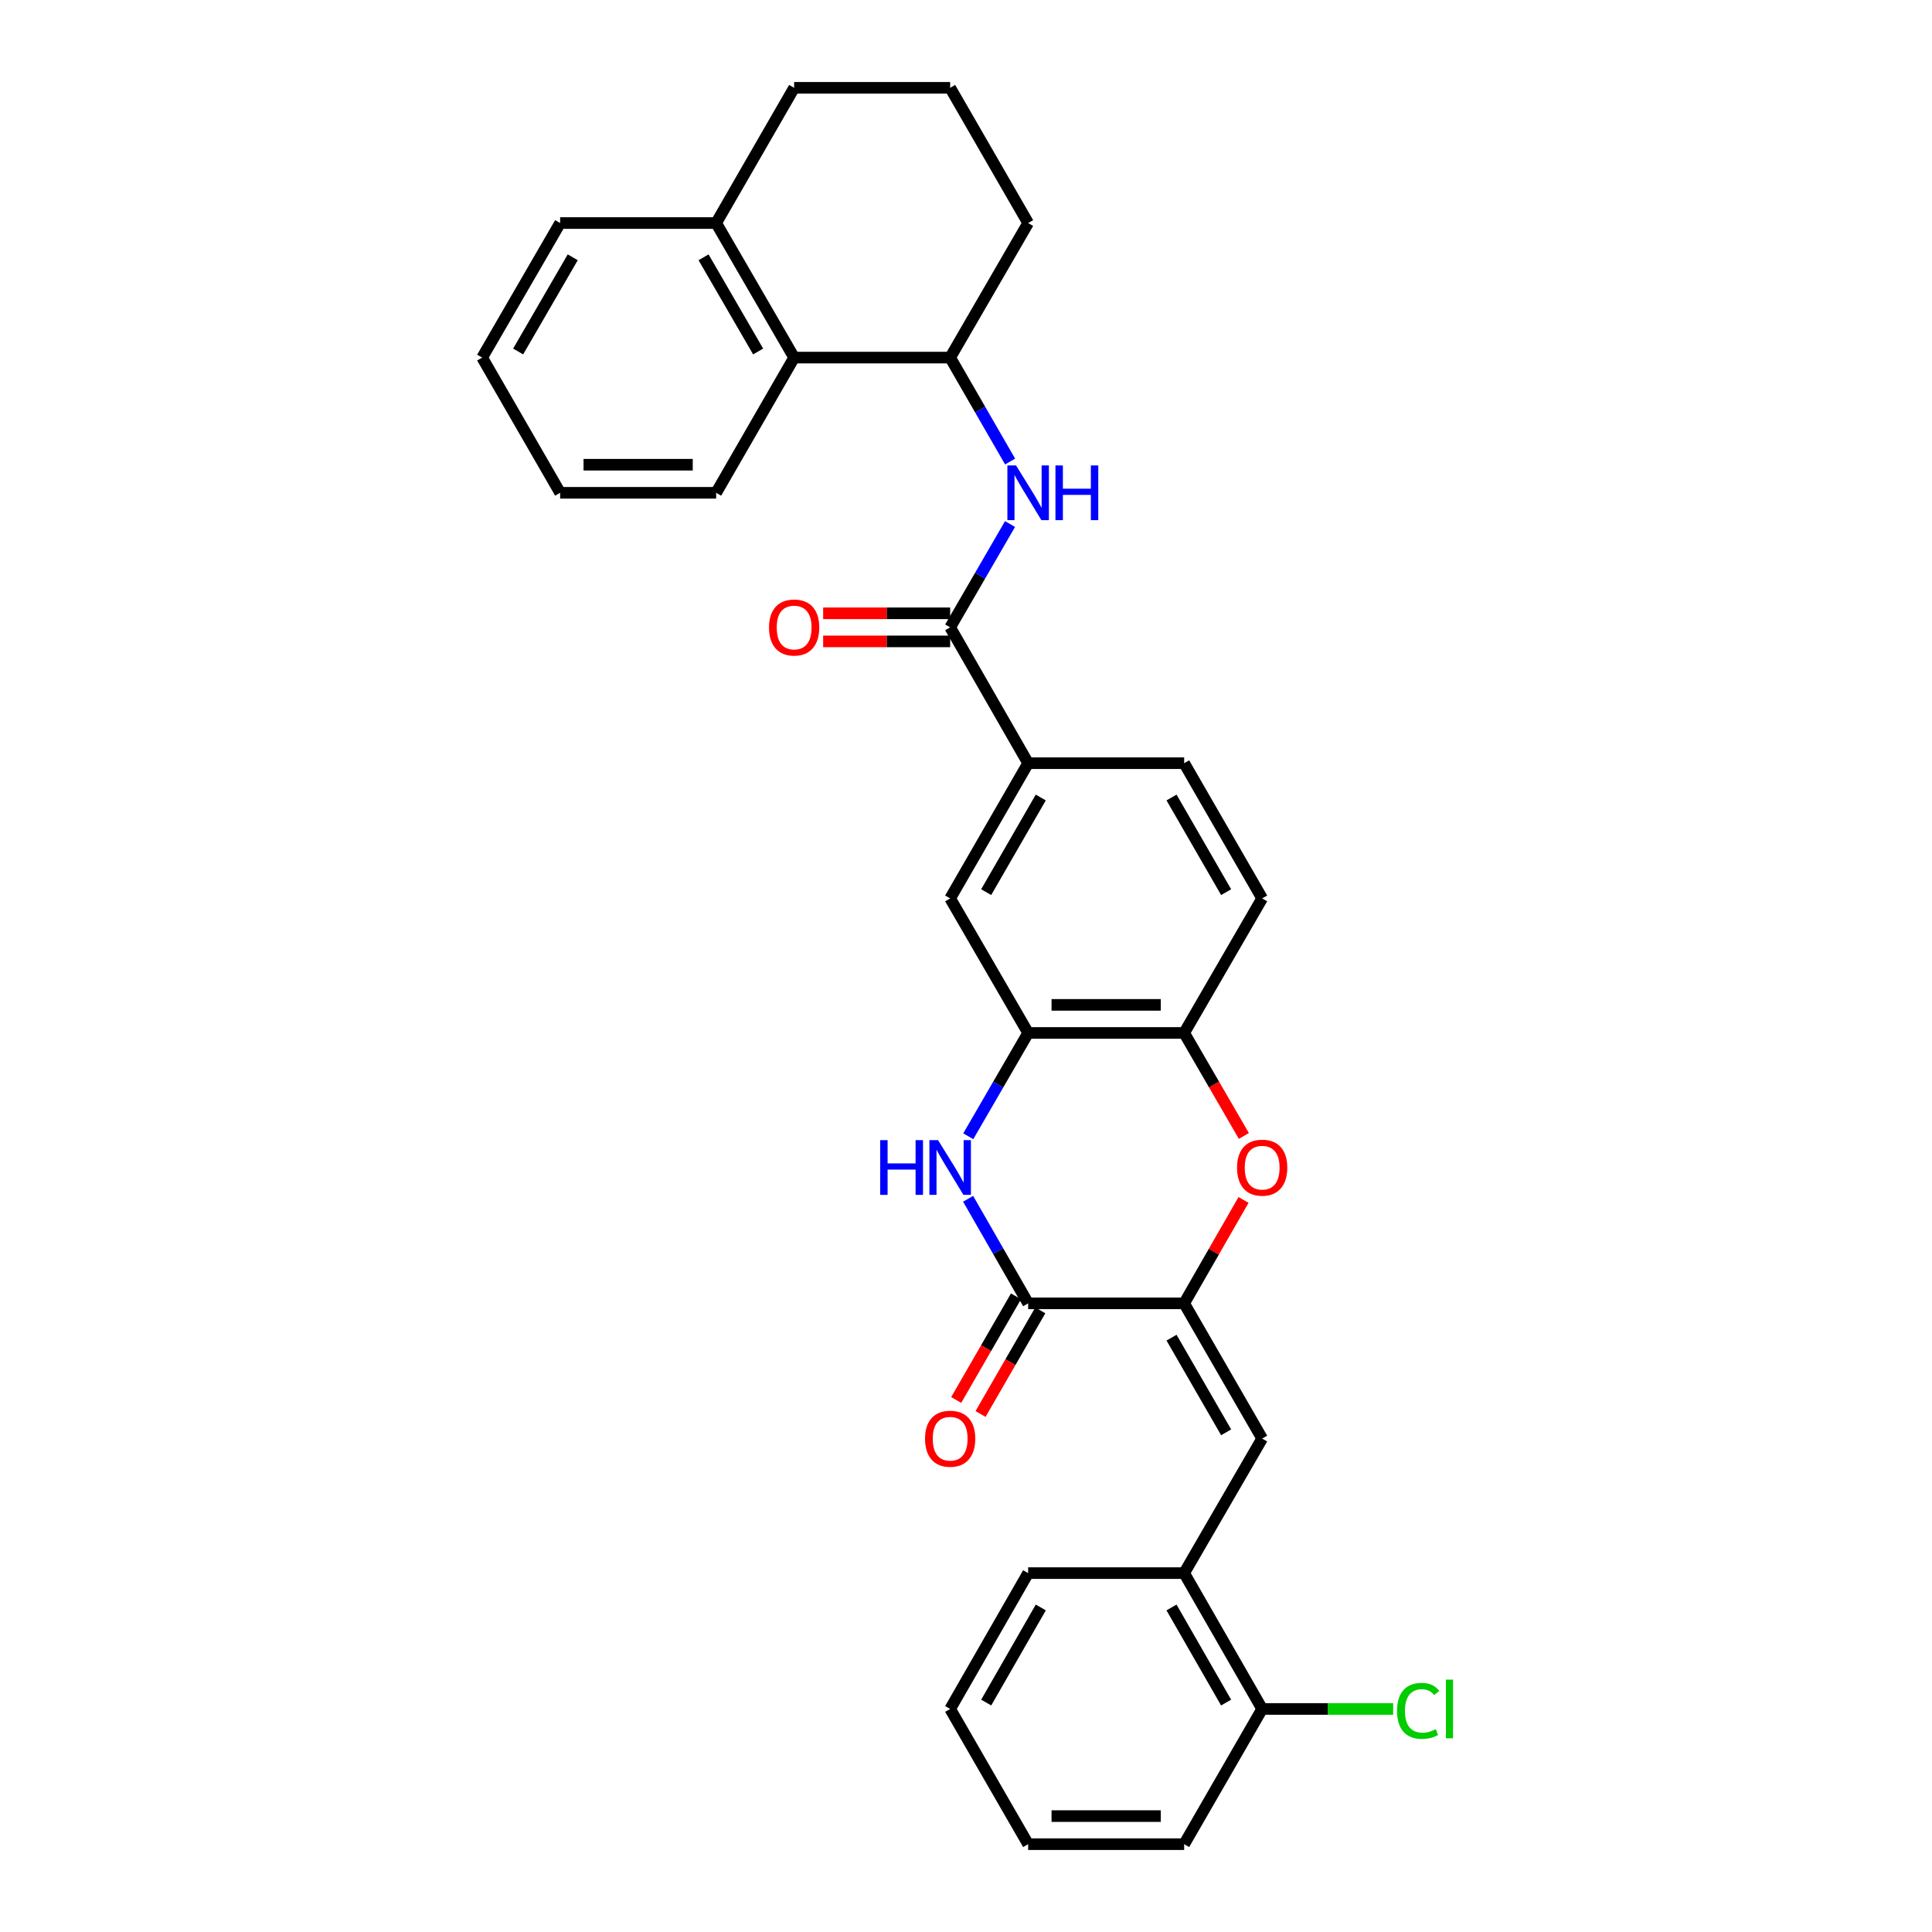 <?xml version='1.0' encoding='iso-8859-1'?>
<svg version='1.1' baseProfile='full'
              xmlns='http://www.w3.org/2000/svg'
                      xmlns:rdkit='http://www.rdkit.org/xml'
                      xmlns:xlink='http://www.w3.org/1999/xlink'
                  xml:space='preserve'
width='1000px' height='1000px' viewBox='0 0 1000 1000'>
<!-- END OF HEADER -->
<rect style='opacity:1.0;fill:#FFFFFF;stroke:none' width='1000' height='1000' x='0' y='0'> </rect>
<path class='bond-0' d='M 612.92,674.614 L 532.165,674.614' style='fill:none;fill-rule:evenodd;stroke:#000000;stroke-width:6px;stroke-linecap:butt;stroke-linejoin:miter;stroke-opacity:1' />
<path class='bond-2' d='M 612.92,674.614 L 628.287,647.851' style='fill:none;fill-rule:evenodd;stroke:#000000;stroke-width:6px;stroke-linecap:butt;stroke-linejoin:miter;stroke-opacity:1' />
<path class='bond-2' d='M 628.287,647.851 L 643.654,621.087' style='fill:none;fill-rule:evenodd;stroke:#FF0000;stroke-width:6px;stroke-linecap:butt;stroke-linejoin:miter;stroke-opacity:1' />
<path class='bond-3' d='M 612.92,674.614 L 653.293,744.597' style='fill:none;fill-rule:evenodd;stroke:#000000;stroke-width:6px;stroke-linecap:butt;stroke-linejoin:miter;stroke-opacity:1' />
<path class='bond-3' d='M 606.386,692.374 L 634.647,741.362' style='fill:none;fill-rule:evenodd;stroke:#000000;stroke-width:6px;stroke-linecap:butt;stroke-linejoin:miter;stroke-opacity:1' />
<path class='bond-1' d='M 532.165,674.614 L 516.629,647.55' style='fill:none;fill-rule:evenodd;stroke:#000000;stroke-width:6px;stroke-linecap:butt;stroke-linejoin:miter;stroke-opacity:1' />
<path class='bond-1' d='M 516.629,647.55 L 501.092,620.487' style='fill:none;fill-rule:evenodd;stroke:#0000FF;stroke-width:6px;stroke-linecap:butt;stroke-linejoin:miter;stroke-opacity:1' />
<path class='bond-13' d='M 525.87,670.983 L 510.4,697.805' style='fill:none;fill-rule:evenodd;stroke:#000000;stroke-width:6px;stroke-linecap:butt;stroke-linejoin:miter;stroke-opacity:1' />
<path class='bond-13' d='M 510.4,697.805 L 494.929,724.626' style='fill:none;fill-rule:evenodd;stroke:#FF0000;stroke-width:6px;stroke-linecap:butt;stroke-linejoin:miter;stroke-opacity:1' />
<path class='bond-13' d='M 538.46,678.245 L 522.99,705.066' style='fill:none;fill-rule:evenodd;stroke:#000000;stroke-width:6px;stroke-linecap:butt;stroke-linejoin:miter;stroke-opacity:1' />
<path class='bond-13' d='M 522.99,705.066 L 507.52,731.888' style='fill:none;fill-rule:evenodd;stroke:#FF0000;stroke-width:6px;stroke-linecap:butt;stroke-linejoin:miter;stroke-opacity:1' />
<path class='bond-31' d='M 501.173,588.128 L 516.669,561.392' style='fill:none;fill-rule:evenodd;stroke:#0000FF;stroke-width:6px;stroke-linecap:butt;stroke-linejoin:miter;stroke-opacity:1' />
<path class='bond-31' d='M 516.669,561.392 L 532.165,534.656' style='fill:none;fill-rule:evenodd;stroke:#000000;stroke-width:6px;stroke-linecap:butt;stroke-linejoin:miter;stroke-opacity:1' />
<path class='bond-7' d='M 643.825,587.968 L 628.372,561.312' style='fill:none;fill-rule:evenodd;stroke:#FF0000;stroke-width:6px;stroke-linecap:butt;stroke-linejoin:miter;stroke-opacity:1' />
<path class='bond-7' d='M 628.372,561.312 L 612.92,534.656' style='fill:none;fill-rule:evenodd;stroke:#000000;stroke-width:6px;stroke-linecap:butt;stroke-linejoin:miter;stroke-opacity:1' />
<path class='bond-12' d='M 653.293,744.597 L 612.92,814.241' style='fill:none;fill-rule:evenodd;stroke:#000000;stroke-width:6px;stroke-linecap:butt;stroke-linejoin:miter;stroke-opacity:1' />
<path class='bond-4' d='M 491.8,324.716 L 532.165,395.03' style='fill:none;fill-rule:evenodd;stroke:#000000;stroke-width:6px;stroke-linecap:butt;stroke-linejoin:miter;stroke-opacity:1' />
<path class='bond-6' d='M 491.8,324.716 L 507.296,297.98' style='fill:none;fill-rule:evenodd;stroke:#000000;stroke-width:6px;stroke-linecap:butt;stroke-linejoin:miter;stroke-opacity:1' />
<path class='bond-6' d='M 507.296,297.98 L 522.792,271.244' style='fill:none;fill-rule:evenodd;stroke:#0000FF;stroke-width:6px;stroke-linecap:butt;stroke-linejoin:miter;stroke-opacity:1' />
<path class='bond-14' d='M 491.8,317.449 L 458.932,317.449' style='fill:none;fill-rule:evenodd;stroke:#000000;stroke-width:6px;stroke-linecap:butt;stroke-linejoin:miter;stroke-opacity:1' />
<path class='bond-14' d='M 458.932,317.449 L 426.064,317.449' style='fill:none;fill-rule:evenodd;stroke:#FF0000;stroke-width:6px;stroke-linecap:butt;stroke-linejoin:miter;stroke-opacity:1' />
<path class='bond-14' d='M 491.8,331.983 L 458.932,331.983' style='fill:none;fill-rule:evenodd;stroke:#000000;stroke-width:6px;stroke-linecap:butt;stroke-linejoin:miter;stroke-opacity:1' />
<path class='bond-14' d='M 458.932,331.983 L 426.064,331.983' style='fill:none;fill-rule:evenodd;stroke:#FF0000;stroke-width:6px;stroke-linecap:butt;stroke-linejoin:miter;stroke-opacity:1' />
<path class='bond-5' d='M 532.165,534.656 L 612.92,534.656' style='fill:none;fill-rule:evenodd;stroke:#000000;stroke-width:6px;stroke-linecap:butt;stroke-linejoin:miter;stroke-opacity:1' />
<path class='bond-5' d='M 544.278,520.122 L 600.806,520.122' style='fill:none;fill-rule:evenodd;stroke:#000000;stroke-width:6px;stroke-linecap:butt;stroke-linejoin:miter;stroke-opacity:1' />
<path class='bond-10' d='M 532.165,534.656 L 491.8,465.013' style='fill:none;fill-rule:evenodd;stroke:#000000;stroke-width:6px;stroke-linecap:butt;stroke-linejoin:miter;stroke-opacity:1' />
<path class='bond-8' d='M 522.833,238.892 L 507.316,211.991' style='fill:none;fill-rule:evenodd;stroke:#0000FF;stroke-width:6px;stroke-linecap:butt;stroke-linejoin:miter;stroke-opacity:1' />
<path class='bond-8' d='M 507.316,211.991 L 491.8,185.089' style='fill:none;fill-rule:evenodd;stroke:#000000;stroke-width:6px;stroke-linecap:butt;stroke-linejoin:miter;stroke-opacity:1' />
<path class='bond-16' d='M 612.92,534.656 L 653.293,465.013' style='fill:none;fill-rule:evenodd;stroke:#000000;stroke-width:6px;stroke-linecap:butt;stroke-linejoin:miter;stroke-opacity:1' />
<path class='bond-11' d='M 491.8,185.089 L 411.046,185.089' style='fill:none;fill-rule:evenodd;stroke:#000000;stroke-width:6px;stroke-linecap:butt;stroke-linejoin:miter;stroke-opacity:1' />
<path class='bond-20' d='M 491.8,185.089 L 532.165,115.445' style='fill:none;fill-rule:evenodd;stroke:#000000;stroke-width:6px;stroke-linecap:butt;stroke-linejoin:miter;stroke-opacity:1' />
<path class='bond-9' d='M 532.165,395.03 L 612.92,395.03' style='fill:none;fill-rule:evenodd;stroke:#000000;stroke-width:6px;stroke-linecap:butt;stroke-linejoin:miter;stroke-opacity:1' />
<path class='bond-32' d='M 532.165,395.03 L 491.8,465.013' style='fill:none;fill-rule:evenodd;stroke:#000000;stroke-width:6px;stroke-linecap:butt;stroke-linejoin:miter;stroke-opacity:1' />
<path class='bond-32' d='M 538.701,412.789 L 510.445,461.777' style='fill:none;fill-rule:evenodd;stroke:#000000;stroke-width:6px;stroke-linecap:butt;stroke-linejoin:miter;stroke-opacity:1' />
<path class='bond-18' d='M 411.046,185.089 L 370.68,115.445' style='fill:none;fill-rule:evenodd;stroke:#000000;stroke-width:6px;stroke-linecap:butt;stroke-linejoin:miter;stroke-opacity:1' />
<path class='bond-18' d='M 392.416,181.931 L 364.16,133.18' style='fill:none;fill-rule:evenodd;stroke:#000000;stroke-width:6px;stroke-linecap:butt;stroke-linejoin:miter;stroke-opacity:1' />
<path class='bond-22' d='M 411.046,185.089 L 370.68,255.072' style='fill:none;fill-rule:evenodd;stroke:#000000;stroke-width:6px;stroke-linecap:butt;stroke-linejoin:miter;stroke-opacity:1' />
<path class='bond-15' d='M 612.92,814.241 L 653.293,884.555' style='fill:none;fill-rule:evenodd;stroke:#000000;stroke-width:6px;stroke-linecap:butt;stroke-linejoin:miter;stroke-opacity:1' />
<path class='bond-15' d='M 606.371,832.025 L 634.632,881.245' style='fill:none;fill-rule:evenodd;stroke:#000000;stroke-width:6px;stroke-linecap:butt;stroke-linejoin:miter;stroke-opacity:1' />
<path class='bond-23' d='M 612.92,814.241 L 532.165,814.241' style='fill:none;fill-rule:evenodd;stroke:#000000;stroke-width:6px;stroke-linecap:butt;stroke-linejoin:miter;stroke-opacity:1' />
<path class='bond-19' d='M 653.293,884.555 L 687.197,884.555' style='fill:none;fill-rule:evenodd;stroke:#000000;stroke-width:6px;stroke-linecap:butt;stroke-linejoin:miter;stroke-opacity:1' />
<path class='bond-19' d='M 687.197,884.555 L 721.1,884.555' style='fill:none;fill-rule:evenodd;stroke:#00CC00;stroke-width:6px;stroke-linecap:butt;stroke-linejoin:miter;stroke-opacity:1' />
<path class='bond-26' d='M 653.293,884.555 L 612.92,954.545' style='fill:none;fill-rule:evenodd;stroke:#000000;stroke-width:6px;stroke-linecap:butt;stroke-linejoin:miter;stroke-opacity:1' />
<path class='bond-17' d='M 653.293,465.013 L 612.92,395.03' style='fill:none;fill-rule:evenodd;stroke:#000000;stroke-width:6px;stroke-linecap:butt;stroke-linejoin:miter;stroke-opacity:1' />
<path class='bond-17' d='M 634.647,461.778 L 606.386,412.79' style='fill:none;fill-rule:evenodd;stroke:#000000;stroke-width:6px;stroke-linecap:butt;stroke-linejoin:miter;stroke-opacity:1' />
<path class='bond-25' d='M 370.68,115.445 L 289.926,115.445' style='fill:none;fill-rule:evenodd;stroke:#000000;stroke-width:6px;stroke-linecap:butt;stroke-linejoin:miter;stroke-opacity:1' />
<path class='bond-34' d='M 370.68,115.445 L 411.046,45.455' style='fill:none;fill-rule:evenodd;stroke:#000000;stroke-width:6px;stroke-linecap:butt;stroke-linejoin:miter;stroke-opacity:1' />
<path class='bond-21' d='M 532.165,115.445 L 491.8,45.455' style='fill:none;fill-rule:evenodd;stroke:#000000;stroke-width:6px;stroke-linecap:butt;stroke-linejoin:miter;stroke-opacity:1' />
<path class='bond-24' d='M 491.8,45.455 L 411.046,45.455' style='fill:none;fill-rule:evenodd;stroke:#000000;stroke-width:6px;stroke-linecap:butt;stroke-linejoin:miter;stroke-opacity:1' />
<path class='bond-27' d='M 370.68,255.072 L 289.926,255.072' style='fill:none;fill-rule:evenodd;stroke:#000000;stroke-width:6px;stroke-linecap:butt;stroke-linejoin:miter;stroke-opacity:1' />
<path class='bond-27' d='M 358.567,240.538 L 302.039,240.538' style='fill:none;fill-rule:evenodd;stroke:#000000;stroke-width:6px;stroke-linecap:butt;stroke-linejoin:miter;stroke-opacity:1' />
<path class='bond-28' d='M 532.165,814.241 L 491.8,884.555' style='fill:none;fill-rule:evenodd;stroke:#000000;stroke-width:6px;stroke-linecap:butt;stroke-linejoin:miter;stroke-opacity:1' />
<path class='bond-28' d='M 538.715,832.024 L 510.46,881.244' style='fill:none;fill-rule:evenodd;stroke:#000000;stroke-width:6px;stroke-linecap:butt;stroke-linejoin:miter;stroke-opacity:1' />
<path class='bond-35' d='M 289.926,115.445 L 249.561,185.089' style='fill:none;fill-rule:evenodd;stroke:#000000;stroke-width:6px;stroke-linecap:butt;stroke-linejoin:miter;stroke-opacity:1' />
<path class='bond-35' d='M 296.446,133.18 L 268.191,181.931' style='fill:none;fill-rule:evenodd;stroke:#000000;stroke-width:6px;stroke-linecap:butt;stroke-linejoin:miter;stroke-opacity:1' />
<path class='bond-33' d='M 612.92,954.545 L 532.165,954.545' style='fill:none;fill-rule:evenodd;stroke:#000000;stroke-width:6px;stroke-linecap:butt;stroke-linejoin:miter;stroke-opacity:1' />
<path class='bond-33' d='M 600.806,940.011 L 544.278,940.011' style='fill:none;fill-rule:evenodd;stroke:#000000;stroke-width:6px;stroke-linecap:butt;stroke-linejoin:miter;stroke-opacity:1' />
<path class='bond-29' d='M 289.926,255.072 L 249.561,185.089' style='fill:none;fill-rule:evenodd;stroke:#000000;stroke-width:6px;stroke-linecap:butt;stroke-linejoin:miter;stroke-opacity:1' />
<path class='bond-30' d='M 491.8,884.555 L 532.165,954.545' style='fill:none;fill-rule:evenodd;stroke:#000000;stroke-width:6px;stroke-linecap:butt;stroke-linejoin:miter;stroke-opacity:1' />
<path  class='atom-2' d='M 455.58 590.14
L 459.42 590.14
L 459.42 602.18
L 473.9 602.18
L 473.9 590.14
L 477.74 590.14
L 477.74 618.46
L 473.9 618.46
L 473.9 605.38
L 459.42 605.38
L 459.42 618.46
L 455.58 618.46
L 455.58 590.14
' fill='#0000FF'/>
<path  class='atom-2' d='M 485.54 590.14
L 494.82 605.14
Q 495.74 606.62, 497.22 609.3
Q 498.7 611.98, 498.78 612.14
L 498.78 590.14
L 502.54 590.14
L 502.54 618.46
L 498.66 618.46
L 488.7 602.06
Q 487.54 600.14, 486.3 597.94
Q 485.1 595.74, 484.74 595.06
L 484.74 618.46
L 481.06 618.46
L 481.06 590.14
L 485.54 590.14
' fill='#0000FF'/>
<path  class='atom-3' d='M 640.293 604.38
Q 640.293 597.58, 643.653 593.78
Q 647.013 589.98, 653.293 589.98
Q 659.573 589.98, 662.933 593.78
Q 666.293 597.58, 666.293 604.38
Q 666.293 611.26, 662.893 615.18
Q 659.493 619.06, 653.293 619.06
Q 647.053 619.06, 643.653 615.18
Q 640.293 611.3, 640.293 604.38
M 653.293 615.86
Q 657.613 615.86, 659.933 612.98
Q 662.293 610.06, 662.293 604.38
Q 662.293 598.82, 659.933 596.02
Q 657.613 593.18, 653.293 593.18
Q 648.973 593.18, 646.613 595.98
Q 644.293 598.78, 644.293 604.38
Q 644.293 610.1, 646.613 612.98
Q 648.973 615.86, 653.293 615.86
' fill='#FF0000'/>
<path  class='atom-7' d='M 525.905 240.912
L 535.185 255.912
Q 536.105 257.392, 537.585 260.072
Q 539.065 262.752, 539.145 262.912
L 539.145 240.912
L 542.905 240.912
L 542.905 269.232
L 539.025 269.232
L 529.065 252.832
Q 527.905 250.912, 526.665 248.712
Q 525.465 246.512, 525.105 245.832
L 525.105 269.232
L 521.425 269.232
L 521.425 240.912
L 525.905 240.912
' fill='#0000FF'/>
<path  class='atom-7' d='M 546.305 240.912
L 550.145 240.912
L 550.145 252.952
L 564.625 252.952
L 564.625 240.912
L 568.465 240.912
L 568.465 269.232
L 564.625 269.232
L 564.625 256.152
L 550.145 256.152
L 550.145 269.232
L 546.305 269.232
L 546.305 240.912
' fill='#0000FF'/>
<path  class='atom-14' d='M 478.8 744.677
Q 478.8 737.877, 482.16 734.077
Q 485.52 730.277, 491.8 730.277
Q 498.08 730.277, 501.44 734.077
Q 504.8 737.877, 504.8 744.677
Q 504.8 751.557, 501.4 755.477
Q 498 759.357, 491.8 759.357
Q 485.56 759.357, 482.16 755.477
Q 478.8 751.597, 478.8 744.677
M 491.8 756.157
Q 496.12 756.157, 498.44 753.277
Q 500.8 750.357, 500.8 744.677
Q 500.8 739.117, 498.44 736.317
Q 496.12 733.477, 491.8 733.477
Q 487.48 733.477, 485.12 736.277
Q 482.8 739.077, 482.8 744.677
Q 482.8 750.397, 485.12 753.277
Q 487.48 756.157, 491.8 756.157
' fill='#FF0000'/>
<path  class='atom-15' d='M 398.046 324.796
Q 398.046 317.996, 401.406 314.196
Q 404.766 310.396, 411.046 310.396
Q 417.326 310.396, 420.686 314.196
Q 424.046 317.996, 424.046 324.796
Q 424.046 331.676, 420.646 335.596
Q 417.246 339.476, 411.046 339.476
Q 404.806 339.476, 401.406 335.596
Q 398.046 331.716, 398.046 324.796
M 411.046 336.276
Q 415.366 336.276, 417.686 333.396
Q 420.046 330.476, 420.046 324.796
Q 420.046 319.236, 417.686 316.436
Q 415.366 313.596, 411.046 313.596
Q 406.726 313.596, 404.366 316.396
Q 402.046 319.196, 402.046 324.796
Q 402.046 330.516, 404.366 333.396
Q 406.726 336.276, 411.046 336.276
' fill='#FF0000'/>
<path  class='atom-20' d='M 723.119 885.535
Q 723.119 878.495, 726.399 874.815
Q 729.719 871.095, 735.999 871.095
Q 741.839 871.095, 744.959 875.215
L 742.319 877.375
Q 740.039 874.375, 735.999 874.375
Q 731.719 874.375, 729.439 877.255
Q 727.199 880.095, 727.199 885.535
Q 727.199 891.135, 729.519 894.015
Q 731.879 896.895, 736.439 896.895
Q 739.559 896.895, 743.199 895.015
L 744.319 898.015
Q 742.839 898.975, 740.599 899.535
Q 738.359 900.095, 735.879 900.095
Q 729.719 900.095, 726.399 896.335
Q 723.119 892.575, 723.119 885.535
' fill='#00CC00'/>
<path  class='atom-20' d='M 748.399 869.375
L 752.079 869.375
L 752.079 899.735
L 748.399 899.735
L 748.399 869.375
' fill='#00CC00'/>
</svg>
